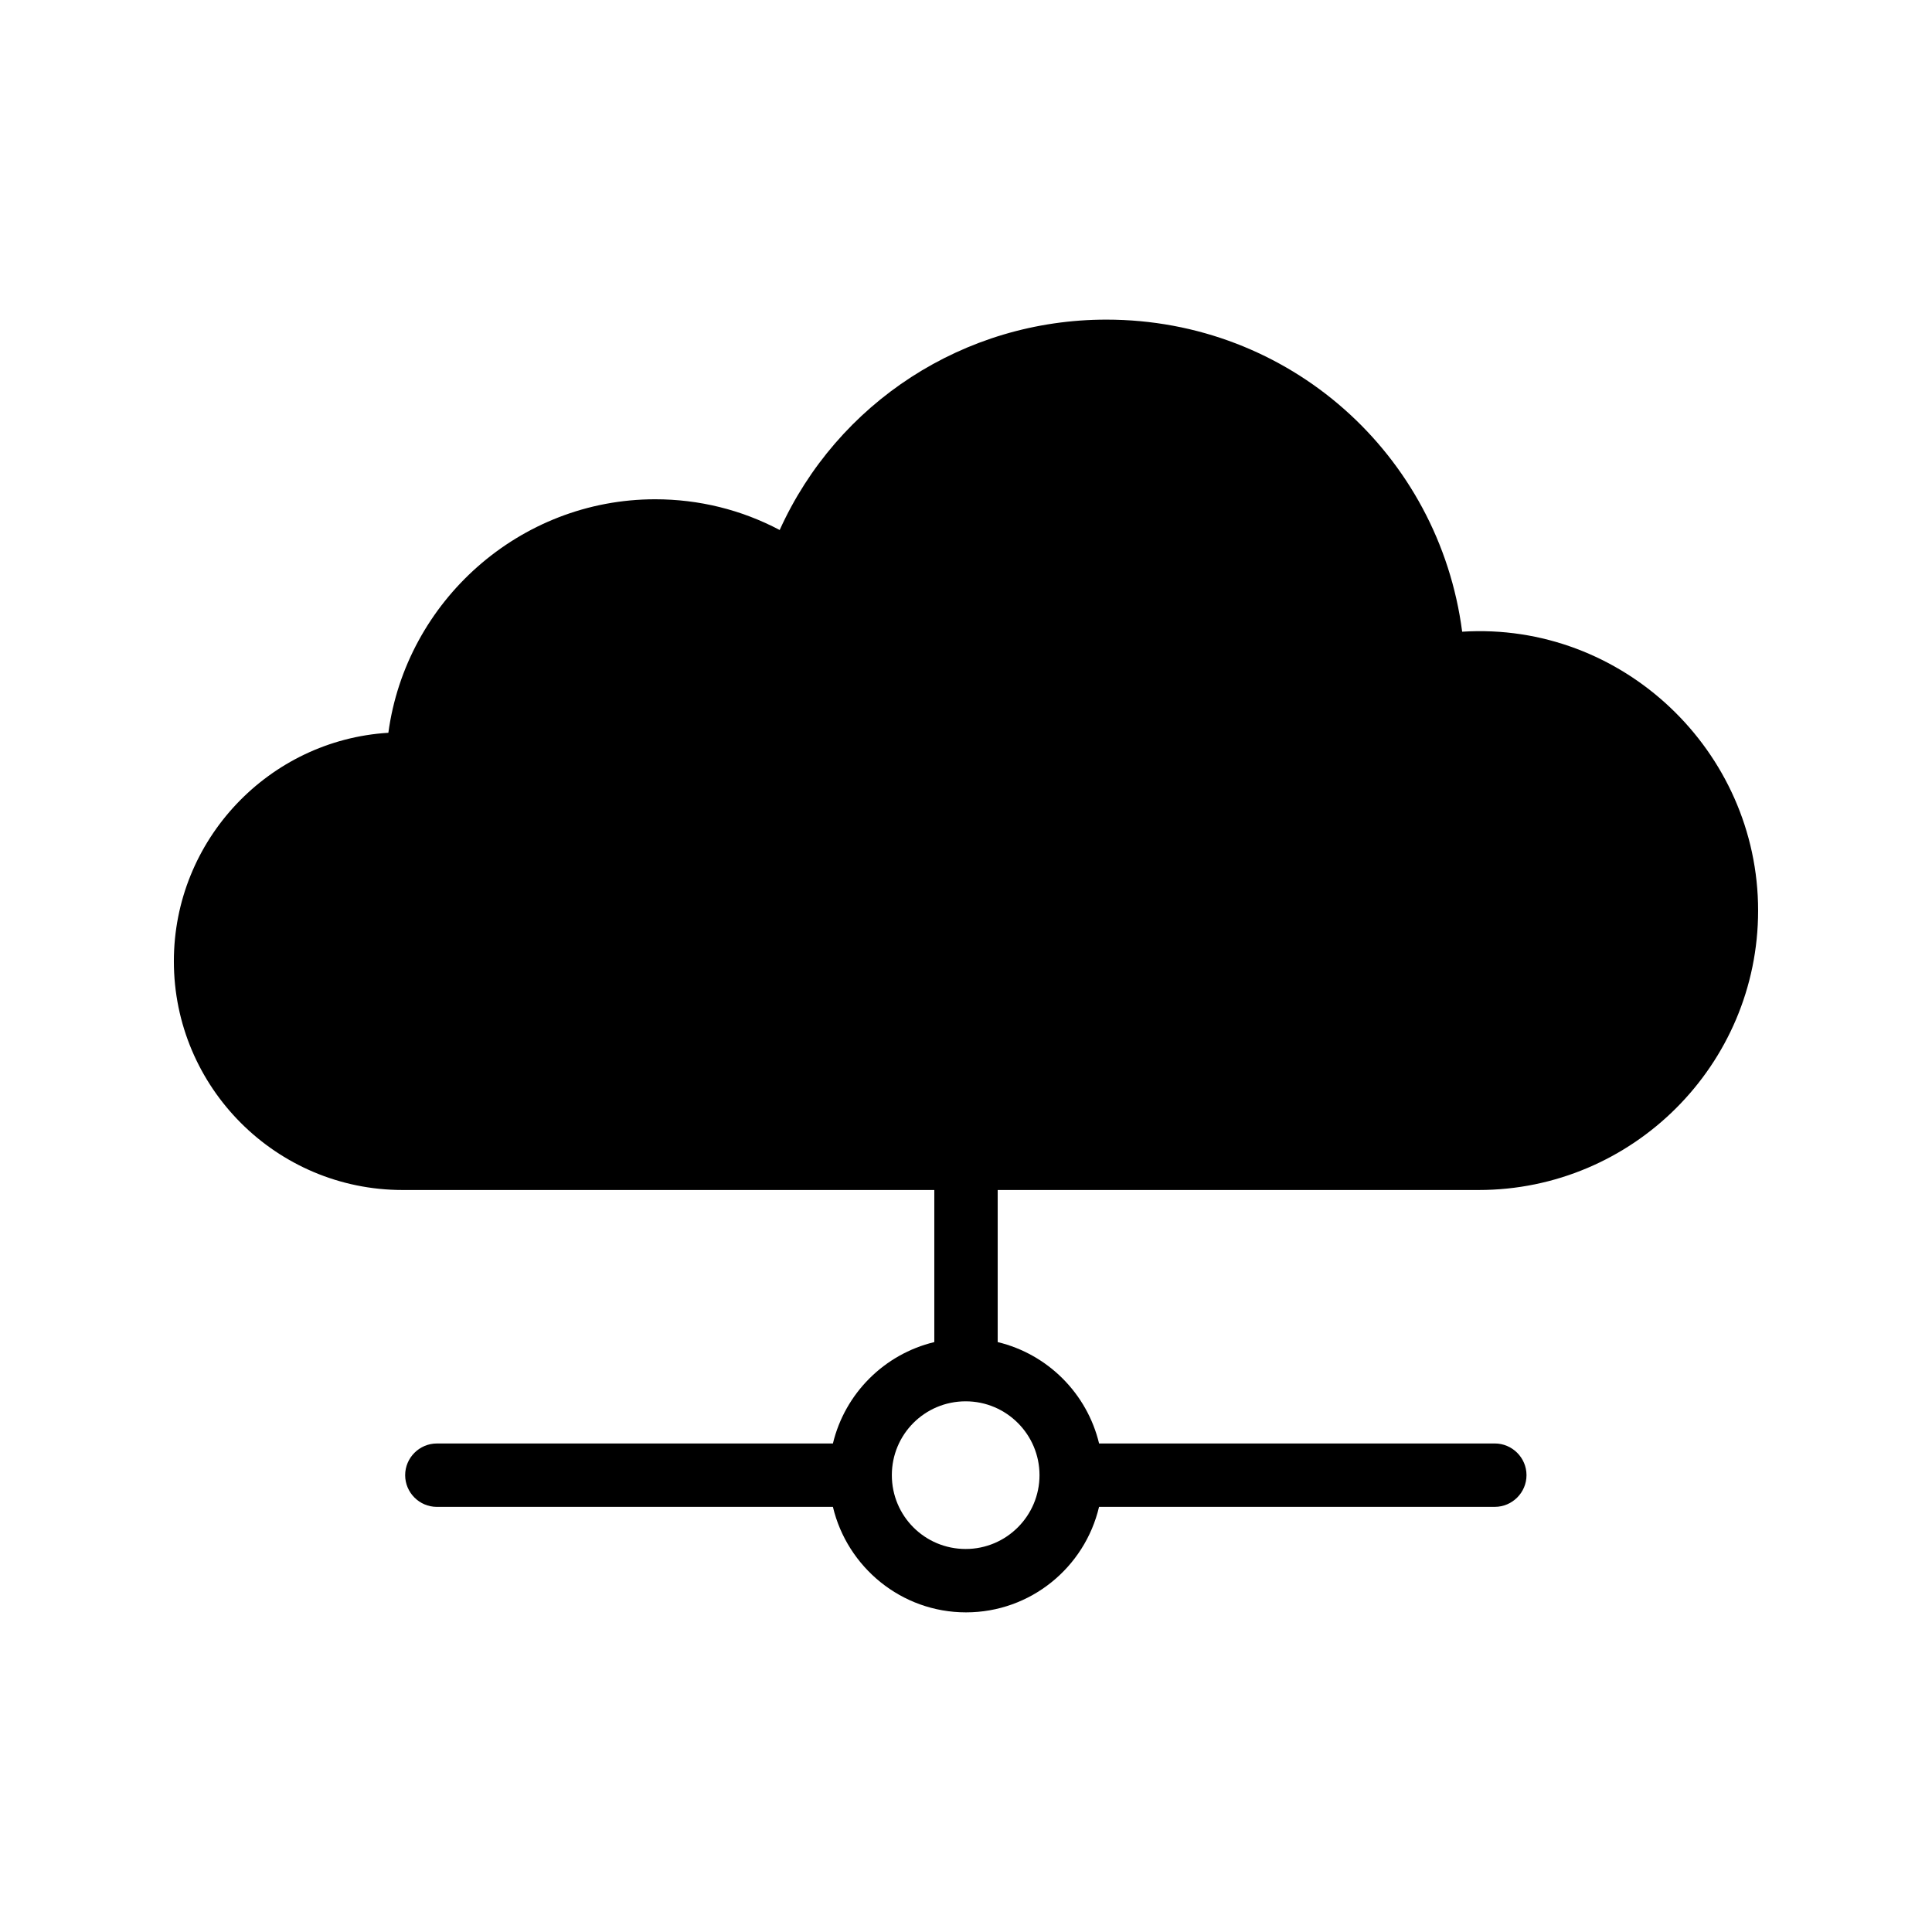 <?xml version="1.0" encoding="UTF-8"?>
<!-- Uploaded to: SVG Repo, www.svgrepo.com, Generator: SVG Repo Mixer Tools -->
<svg fill="#000000" width="800px" height="800px" version="1.1" viewBox="144 144 512 512" xmlns="http://www.w3.org/2000/svg">
 <path d="m531.49 311.41c-6.129-47.023-45.848-82.707-94.297-82.707-37.703 0-71.289 22-86.57 55.754-10.16-5.375-21.41-8.145-33-8.145-35.938 0-66 27.039-70.703 61.883-31.652 1.934-56.844 28.383-56.844 60.543 0 33.418 27.121 60.625 60.625 60.625h140.9v40.305c-13.266 3.191-23.68 13.602-26.871 26.871h-104.96c-4.617 0-8.398 3.777-8.398 8.398 0 4.617 3.777 8.398 8.398 8.398l104.96-0.004c3.777 15.953 18.137 27.961 35.266 27.961s31.488-11.922 35.266-27.961h104.88c4.617 0 8.398-3.777 8.398-8.398 0-4.617-3.777-8.398-8.398-8.398l-104.87 0.004c-3.191-13.266-13.602-23.68-26.871-26.871v-40.305h127.46c40.809 0 74.059-33.168 74.059-74.059 0-42.238-35.938-76.578-78.426-73.895zm-112.01 223.52c0 10.746-8.734 19.566-19.566 19.566-10.832 0-19.566-8.734-19.566-19.566 0-10.832 8.734-19.566 19.566-19.566 10.832 0.004 19.566 8.82 19.566 19.566z"/>
</svg>